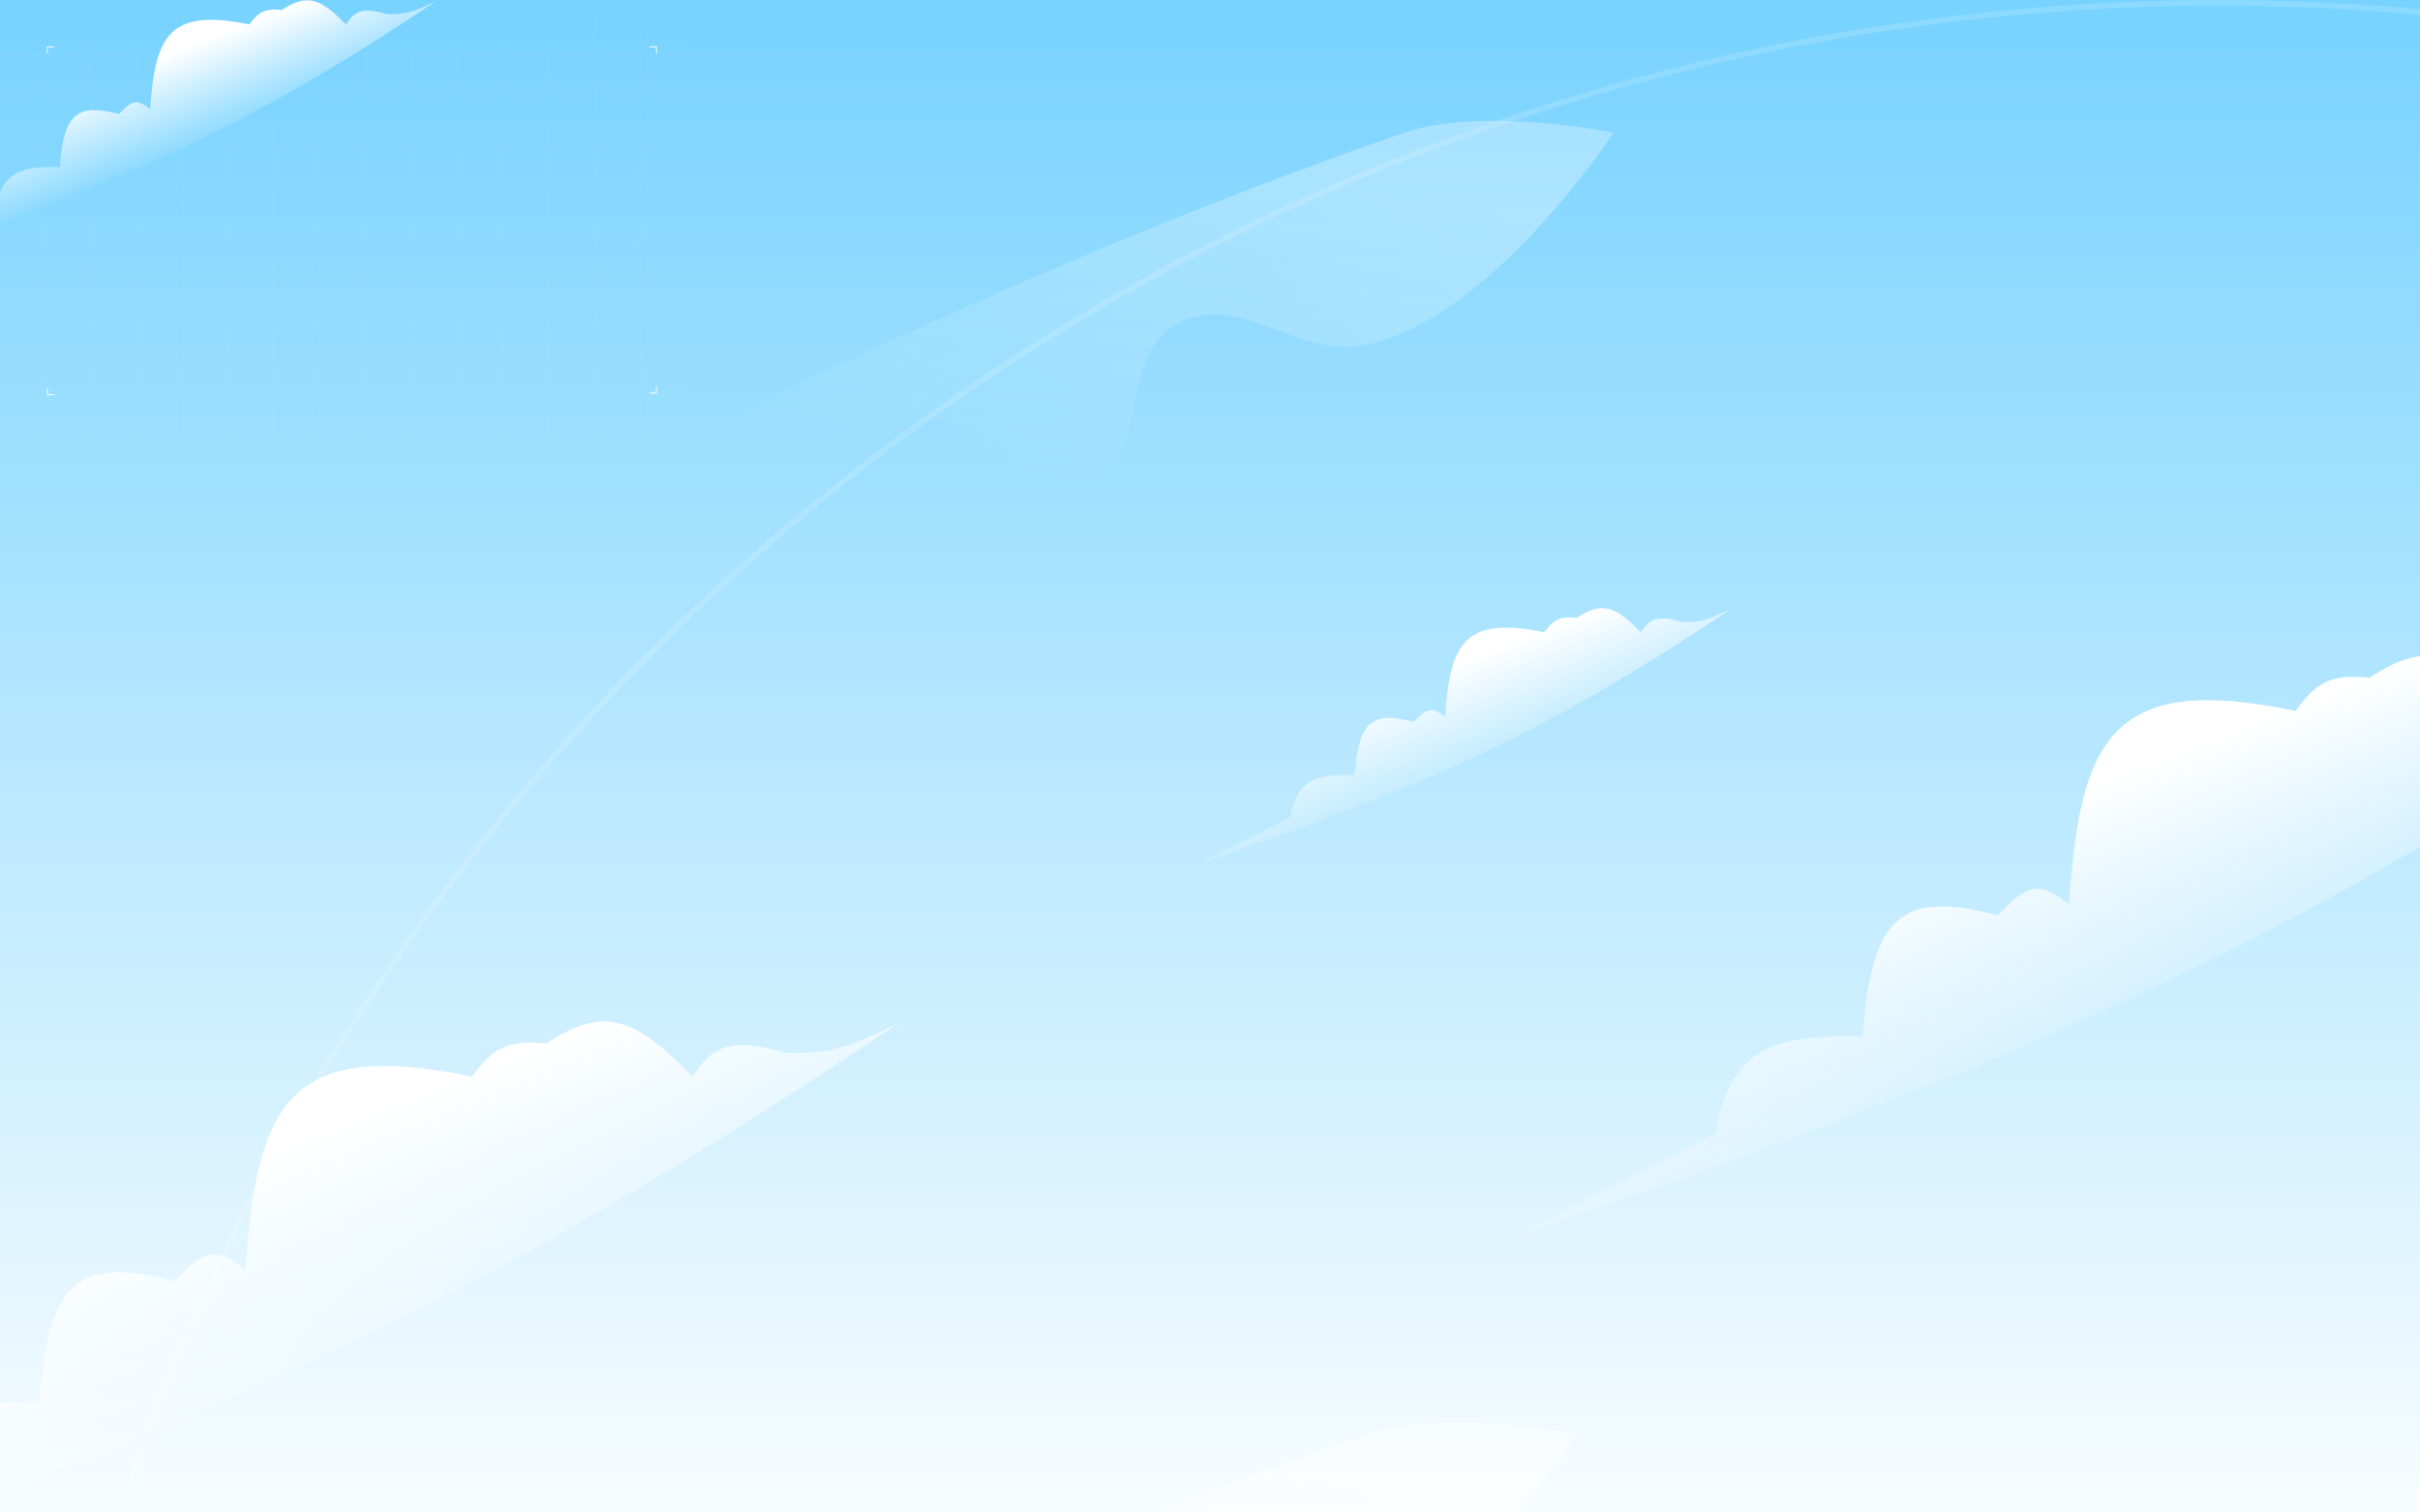 <svg width="1440" height="900" viewBox="0 0 1440 900" fill="none" xmlns="http://www.w3.org/2000/svg">
<rect x="0" y="0" width="1440" height="900" fill="#333333" stroke="none"/>
<g clip-path="url(#clip0_52_5671)">
<rect width="1440" height="900" fill="url(#paint0_linear_52_5671)"/>
<path opacity="0.5" d="M814.167 853.213C576.765 934.772 344.502 1056.47 344.502 1056.47C344.502 1056.47 431.13 1078.47 478.692 1056.47C497.316 1047.86 502.676 1033.47 522.106 1026.87C563.002 1012.98 589.406 1074.47 628.669 1056.47C664.732 1039.94 643.475 987.205 678.003 967.67C716.447 945.919 747.091 987.745 790.486 979.51C865.137 965.343 938.49 853.213 938.49 853.213C938.49 853.213 860.084 837.439 814.167 853.213Z" fill="url(#paint1_linear_52_5671)"/>
<path opacity="0.3" d="M835.837 78.898C598.435 160.456 366.172 282.156 366.172 282.156C366.172 282.156 452.799 304.158 500.362 282.156C518.986 273.541 524.346 259.156 543.776 252.556C584.672 238.663 611.076 300.155 650.339 282.156C686.402 265.625 665.145 212.89 699.673 193.354C738.117 171.604 768.761 213.43 812.156 205.194C886.807 191.027 960.16 78.898 960.16 78.898C960.16 78.898 881.754 63.123 835.837 78.898Z" fill="url(#paint2_linear_52_5671)"/>
<path d="M-64.612 892.576C-55.005 842.249 -32.546 833.094 23.41 834.519C28.341 761.937 46.625 747.253 103.941 762.416C122.269 741.166 131.106 743.613 146.079 755.861C152.78 655.443 172.287 618.142 280.92 640.684C292.555 624.948 300.553 618.265 324.931 621.02C360.058 597.532 378.963 606.375 412.017 640.684C423.916 622.786 433.775 616.692 468.201 626.638C499.009 627.492 511.039 619.527 534.685 608.846C267.658 788.233 105.943 854.182 -188.217 955.315L-64.612 892.576Z" fill="url(#paint3_linear_52_5671)"/>
<path d="M767.618 486.563C771.825 464.523 781.661 460.514 806.166 461.138C808.325 429.352 816.332 422.921 841.432 429.562C849.459 420.255 853.329 421.327 859.886 426.691C862.821 382.715 871.364 366.38 918.938 376.251C924.033 369.36 927.535 366.433 938.212 367.64C953.595 357.354 961.874 361.226 976.349 376.251C981.56 368.413 985.878 365.744 1000.95 370.1C1014.45 370.474 1019.71 366.986 1030.07 362.308C913.13 440.868 842.309 469.749 713.487 514.038L767.618 486.563Z" fill="url(#paint4_linear_52_5671)"/>
<path d="M-2.918 124.883C1.289 102.843 11.125 98.834 35.629 99.458C37.789 67.672 45.796 61.241 70.896 67.882C78.923 58.576 82.793 59.648 89.35 65.011C92.285 21.035 100.827 4.7 148.402 14.571C153.497 7.68 156.999 4.753 167.675 5.96C183.059 -4.326 191.338 -0.454 205.813 14.571C211.024 6.733 215.342 4.064 230.418 8.42C243.91 8.794 249.178 5.306 259.533 0.629C142.594 79.188 71.773 108.069 -57.049 152.359L-2.918 124.883Z" fill="url(#paint5_linear_52_5671)"/>
<path d="M1020.43 674.898C1030.04 624.571 1052.5 615.417 1108.45 616.842C1113.38 544.259 1131.67 529.575 1188.98 544.739C1207.31 523.488 1216.15 525.936 1231.12 538.184C1237.82 437.766 1257.33 400.465 1365.96 423.007C1377.6 407.27 1385.59 400.587 1409.97 403.342C1445.1 379.855 1464 388.698 1497.06 423.007C1508.96 405.108 1518.82 399.014 1553.24 408.961C1584.05 409.815 1596.08 401.849 1619.73 391.169C1352.7 570.556 1190.98 636.504 896.824 737.637L1020.43 674.898Z" fill="url(#paint6_linear_52_5671)"/>
<circle opacity="0.15" cx="1320.37" cy="1320.37" r="1318.65" stroke="white" stroke-width="3.438"/>
<path opacity="0.1" d="M27 0V260" stroke="white" stroke-width="0.212"/>
<path opacity="0.1" d="M54 0V260" stroke="white" stroke-width="0.212"/>
<path opacity="0.1" d="M82 0V260" stroke="white" stroke-width="0.212"/>
<path opacity="0.1" d="M109 0V260" stroke="white" stroke-width="0.212"/>
<path opacity="0.1" d="M136 0V260" stroke="white" stroke-width="0.212"/>
<path opacity="0.1" d="M163 0V260" stroke="white" stroke-width="0.212"/>
<path opacity="0.1" d="M190 0V260" stroke="white" stroke-width="0.212"/>
<path opacity="0.1" d="M218 0V260" stroke="white" stroke-width="0.212"/>
<path opacity="0.1" d="M245 0V260" stroke="white" stroke-width="0.212"/>
<path opacity="0.1" d="M272 0V260" stroke="white" stroke-width="0.212"/>
<path opacity="0.1" d="M299 0V260" stroke="white" stroke-width="0.212"/>
<path opacity="0.1" d="M326 3V263" stroke="white" stroke-width="0.212"/>
<path opacity="0.1" d="M354 0V260" stroke="white" stroke-width="0.212"/>
<path opacity="0.1" d="M381 0V260" stroke="white" stroke-width="0.212"/>
<path opacity="0.1" d="M0 232.55L408 232.55" stroke="white" stroke-width="0.212"/>
<path opacity="0.1" d="M0 27.45L408 27.45" stroke="white" stroke-width="0.212"/>
<path fill-rule="evenodd" clip-rule="evenodd" d="M28.465 235.117C28.465 235.117 28.465 235.117 28.465 235.117H28.186C28.039 235.117 27.92 234.999 27.92 234.852V231.105C27.92 230.958 28.039 230.839 28.186 230.839H28.2C28.346 230.839 28.465 230.958 28.465 231.105V234.317C28.465 234.464 28.584 234.583 28.731 234.583L32.017 234.583C32.163 234.583 32.282 234.703 32.282 234.85C32.282 234.997 32.163 235.117 32.017 235.117L28.465 235.117C28.465 235.117 28.465 235.117 28.465 235.117Z" fill="white"/>
<path fill-rule="evenodd" clip-rule="evenodd" d="M27.92 28.169C27.92 28.169 27.92 28.169 27.92 28.169L27.92 27.9C27.92 27.753 28.039 27.634 28.186 27.634L32.017 27.634C32.163 27.634 32.282 27.755 32.282 27.902C32.282 28.048 32.163 28.169 32.017 28.169L28.731 28.169C28.584 28.169 28.465 28.288 28.465 28.435L28.465 31.647C28.465 31.794 28.346 31.913 28.2 31.913L28.186 31.913C28.039 31.913 27.92 31.794 27.92 31.647L27.92 28.169C27.92 28.169 27.92 28.169 27.92 28.169Z" fill="white"/>
<path fill-rule="evenodd" clip-rule="evenodd" d="M390.606 234.111C390.753 234.111 390.872 233.992 390.872 233.845L390.872 233.576C390.872 233.576 390.872 233.576 390.872 233.576C390.872 233.576 390.872 233.576 390.872 233.576V230.098C390.872 229.951 390.753 229.832 390.606 229.832H390.592C390.446 229.832 390.327 229.951 390.327 230.098V233.31C390.327 233.457 390.208 233.576 390.061 233.576L386.775 233.576C386.629 233.576 386.51 233.697 386.51 233.843C386.51 233.99 386.629 234.111 386.775 234.111L390.606 234.111Z" fill="white"/>
<path fill-rule="evenodd" clip-rule="evenodd" d="M390.327 28.435C390.327 28.288 390.208 28.169 390.061 28.169L386.775 28.169C386.629 28.169 386.51 28.048 386.51 27.902C386.51 27.755 386.629 27.634 386.775 27.634L390.872 27.634C390.872 27.634 390.872 27.634 390.872 27.634C390.872 27.634 390.872 27.634 390.872 27.634L390.872 27.634C390.872 27.634 390.872 27.634 390.872 27.634L390.872 31.647C390.872 31.794 390.753 31.913 390.606 31.913L390.592 31.913C390.446 31.913 390.327 31.794 390.327 31.647L390.327 28.435Z" fill="white"/>
</g>
<defs>
<linearGradient id="paint0_linear_52_5671" x1="718.08" y1="-28.818" x2="718.08" y2="950.985" gradientUnits="userSpaceOnUse">
<stop stop-color="#73D1FF"/>
<stop offset="1" stop-color="white"/>
</linearGradient>
<linearGradient id="paint1_linear_52_5671" x1="666.543" y1="858.297" x2="623.243" y2="1066.25" gradientUnits="userSpaceOnUse">
<stop offset="0.004" stop-color="white"/>
<stop offset="1" stop-color="white" stop-opacity="0"/>
</linearGradient>
<linearGradient id="paint2_linear_52_5671" x1="688.213" y1="83.981" x2="644.913" y2="291.935" gradientUnits="userSpaceOnUse">
<stop offset="0.004" stop-color="white"/>
<stop offset="1" stop-color="white" stop-opacity="0"/>
</linearGradient>
<linearGradient id="paint3_linear_52_5671" x1="249.112" y1="623.174" x2="315.352" y2="793.939" gradientUnits="userSpaceOnUse">
<stop offset="0.143" stop-color="white"/>
<stop offset="1" stop-color="white" stop-opacity="0"/>
</linearGradient>
<linearGradient id="paint4_linear_52_5671" x1="905.008" y1="368.583" x2="934.016" y2="443.367" gradientUnits="userSpaceOnUse">
<stop offset="0.143" stop-color="white"/>
<stop offset="1" stop-color="white" stop-opacity="0"/>
</linearGradient>
<linearGradient id="paint5_linear_52_5671" x1="134.471" y1="6.903" x2="163.48" y2="81.687" gradientUnits="userSpaceOnUse">
<stop offset="0.143" stop-color="white"/>
<stop offset="0.896" stop-color="white" stop-opacity="0"/>
</linearGradient>
<linearGradient id="paint6_linear_52_5671" x1="1334.15" y1="405.497" x2="1400.39" y2="576.262" gradientUnits="userSpaceOnUse">
<stop offset="0.143" stop-color="white"/>
<stop offset="1" stop-color="white" stop-opacity="0"/>
</linearGradient>
<clipPath id="clip0_52_5671">
<rect width="1440" height="900" fill="white"/>
</clipPath>
</defs>
</svg>
